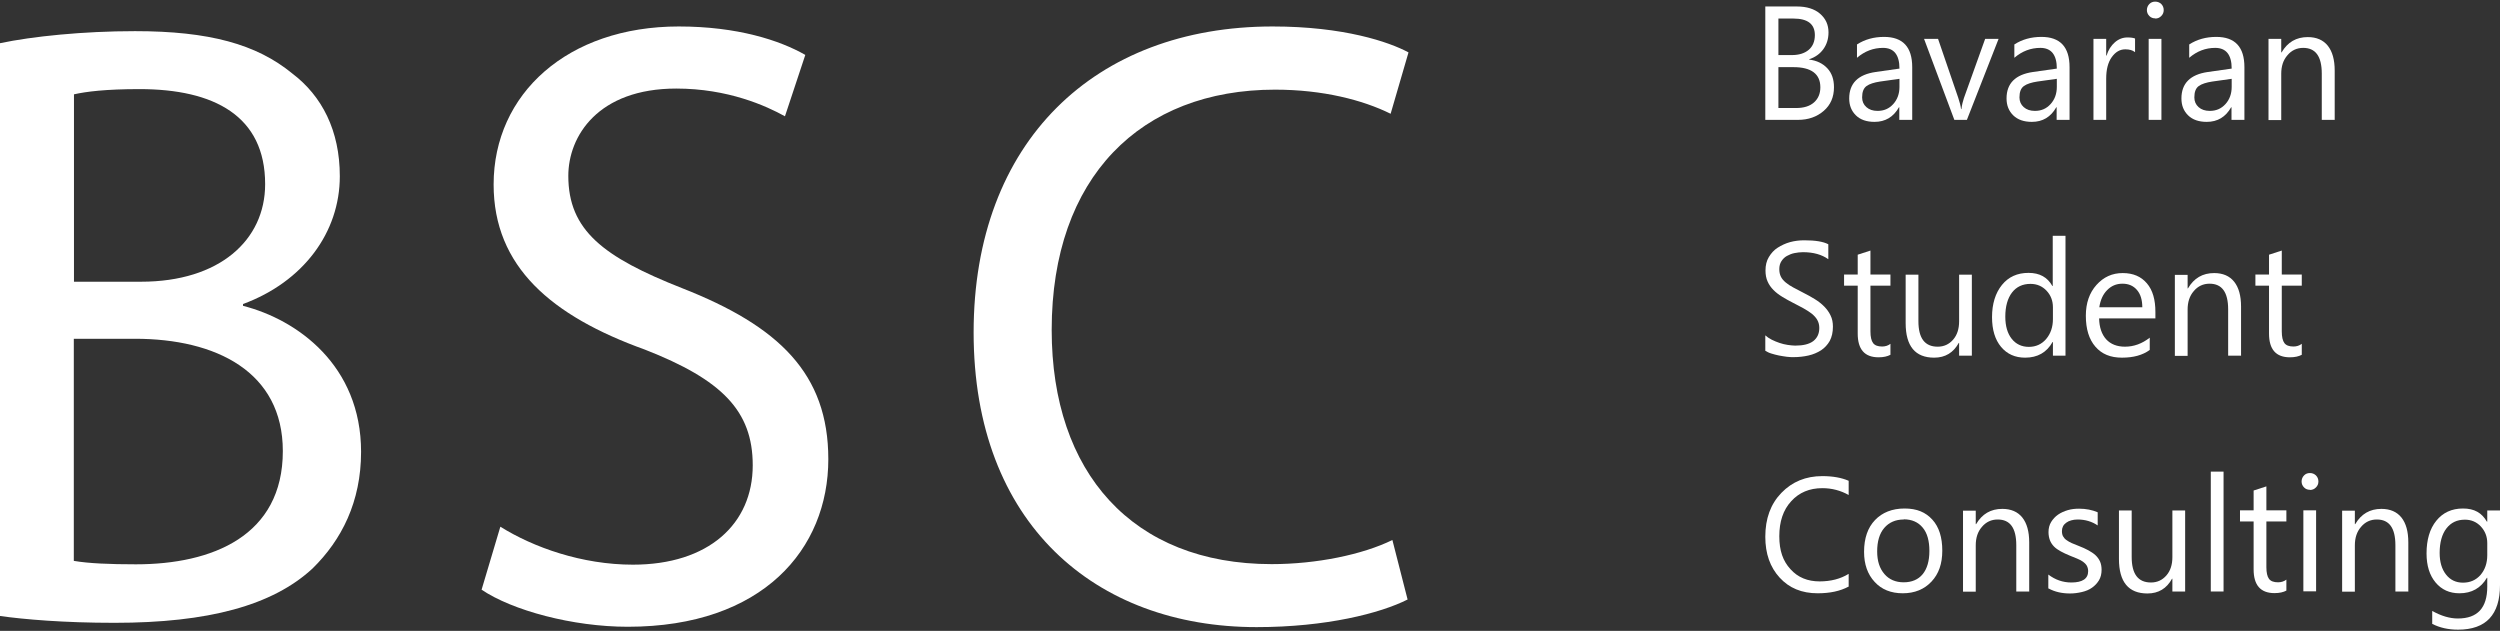 <?xml version="1.0" encoding="UTF-8"?> <svg xmlns="http://www.w3.org/2000/svg" xmlns:xlink="http://www.w3.org/1999/xlink" width="107" height="27" xml:space="preserve" overflow="hidden"><rect width="100%" height="100%" fill="#333333" stroke="none"/><defs><clipPath id="clip0"><rect x="1130" y="43" width="107" height="27"></rect></clipPath></defs><g clip-path="url(#clip0)" transform="translate(-1130 -43)"><path d="M0 1.757C1.379 1.47 3.56 1.25 5.78 1.25 8.946 1.25 10.976 1.795 12.507 3.03 13.779 3.977 14.544 5.431 14.544 7.356 14.544 9.719 12.984 11.795 10.401 12.734L10.401 12.81C12.726 13.393 15.454 15.317 15.454 18.953 15.454 21.059 14.62 22.665 13.378 23.862 11.666 25.422 8.908 26.15 4.901 26.15 2.72 26.15 1.045 26.006-0.008 25.862L-0.008 1.757ZM3.166 11.795 6.037 11.795C9.386 11.795 11.348 10.052 11.348 7.689 11.348 4.818 9.166 3.689 5.969 3.689 4.515 3.689 3.682 3.795 3.166 3.909L3.166 11.795ZM3.166 23.544C3.788 23.65 4.697 23.688 5.818 23.688 9.09 23.688 12.105 22.491 12.105 18.923 12.105 15.575 9.234 14.196 5.78 14.196L3.159 14.196 3.159 23.544Z" fill="#FFFFFF" transform="matrix(1 0 0 1.017 1130 43.062)"></path><path d="M60.253 25.165C59.087 25.748 56.761 26.331 53.784 26.331 46.876 26.331 41.671 21.968 41.671 13.931 41.671 5.894 46.868 1.053 54.466 1.053 57.519 1.053 59.45 1.704 60.284 2.144L59.519 4.727C58.322 4.144 56.61 3.712 54.572 3.712 48.83 3.712 45.012 7.386 45.012 13.825 45.012 19.824 48.466 23.68 54.428 23.68 56.352 23.68 58.322 23.279 59.594 22.665L60.246 25.172Z" fill="#FFFFFF" transform="matrix(1 0 0 1.017 1130 43.062)"></path><path d="M21.415 22.105C22.832 22.976 24.907 23.703 27.089 23.703 30.324 23.703 32.217 21.991 32.217 19.521 32.217 17.234 30.907 15.923 27.596 14.65 23.597 13.234 21.127 11.158 21.127 7.704 21.127 3.886 24.294 1.053 29.051 1.053 31.558 1.053 33.376 1.636 34.467 2.25L33.596 4.833C32.793 4.394 31.157 3.666 28.945 3.666 25.597 3.666 24.324 5.666 24.324 7.34 24.324 9.628 25.816 10.757 29.195 12.067 33.339 13.666 35.452 15.666 35.452 19.264 35.452 23.044 32.649 26.316 26.869 26.316 24.506 26.316 21.923 25.627 20.612 24.756L21.415 22.105Z" fill="#FFFFFF" transform="matrix(1 0 0 1.017 1130 43.062)"></path><path d="M75.555 4.984 75.555 0.212 76.911 0.212C77.32 0.212 77.654 0.311 77.896 0.515 78.138 0.72 78.26 0.977 78.26 1.303 78.26 1.576 78.184 1.81 78.04 2.007 77.896 2.204 77.692 2.348 77.434 2.432L77.434 2.447C77.752 2.485 78.01 2.606 78.207 2.81 78.403 3.015 78.494 3.28 78.494 3.613 78.494 4.022 78.35 4.356 78.055 4.606 77.76 4.856 77.396 4.984 76.949 4.984L75.555 4.984ZM76.116 0.72 76.116 2.257 76.692 2.257C76.995 2.257 77.237 2.182 77.411 2.038 77.585 1.894 77.676 1.682 77.676 1.417 77.676 0.954 77.373 0.72 76.76 0.72L76.116 0.72ZM76.116 2.765 76.116 4.485 76.873 4.485C77.199 4.485 77.457 4.409 77.638 4.25 77.82 4.091 77.911 3.879 77.911 3.613 77.911 3.053 77.525 2.765 76.76 2.765L76.116 2.765Z" fill="#FFFFFF" transform="matrix(1 0 0 1.017 1130 43.062)"></path><path d="M81.835 4.984 81.29 4.984 81.29 4.454 81.275 4.454C81.04 4.863 80.691 5.068 80.229 5.068 79.888 5.068 79.623 4.977 79.434 4.795 79.244 4.613 79.146 4.378 79.146 4.083 79.146 3.447 79.525 3.076 80.275 2.969L81.297 2.826C81.297 2.25 81.062 1.954 80.593 1.954 80.184 1.954 79.812 2.091 79.479 2.371L79.479 1.81C79.812 1.598 80.199 1.492 80.638 1.492 81.441 1.492 81.843 1.917 81.843 2.765L81.843 4.984ZM81.29 3.257 80.464 3.371C80.214 3.409 80.017 3.469 79.888 3.56 79.76 3.651 79.699 3.81 79.699 4.038 79.699 4.204 79.76 4.341 79.881 4.447 80.002 4.553 80.161 4.606 80.358 4.606 80.631 4.606 80.85 4.515 81.032 4.318 81.206 4.128 81.297 3.886 81.297 3.598L81.297 3.257Z" fill="#FFFFFF" transform="matrix(1 0 0 1.017 1130 43.062)"></path><path d="M85.539 1.576 84.183 4.984 83.646 4.984 82.35 1.576 82.949 1.576 83.812 4.053C83.873 4.235 83.918 4.394 83.933 4.53L83.949 4.53C83.971 4.356 84.009 4.204 84.055 4.068L84.964 1.576 85.539 1.576Z" fill="#FFFFFF" transform="matrix(1 0 0 1.017 1130 43.062)"></path><path d="M88.57 4.984 88.024 4.984 88.024 4.454 88.009 4.454C87.774 4.863 87.426 5.068 86.963 5.068 86.623 5.068 86.358 4.977 86.168 4.795 85.979 4.613 85.88 4.378 85.88 4.083 85.88 3.447 86.259 3.076 87.009 2.969L88.032 2.826C88.032 2.25 87.797 1.954 87.327 1.954 86.918 1.954 86.547 2.091 86.214 2.371L86.214 1.81C86.547 1.598 86.933 1.492 87.373 1.492 88.176 1.492 88.577 1.917 88.577 2.765L88.577 4.984ZM88.024 3.257 87.198 3.371C86.948 3.409 86.751 3.469 86.623 3.56 86.494 3.651 86.433 3.81 86.433 4.038 86.433 4.204 86.494 4.341 86.615 4.447 86.736 4.553 86.895 4.606 87.092 4.606 87.365 4.606 87.585 4.515 87.766 4.318 87.941 4.128 88.032 3.886 88.032 3.598L88.032 3.257Z" fill="#FFFFFF" transform="matrix(1 0 0 1.017 1130 43.062)"></path><path d="M91.372 2.129C91.274 2.053 91.138 2.015 90.963 2.015 90.728 2.015 90.539 2.129 90.38 2.348 90.221 2.568 90.145 2.871 90.145 3.25L90.145 4.984 89.6 4.984 89.6 1.576 90.145 1.576 90.145 2.28 90.16 2.28C90.236 2.038 90.357 1.856 90.516 1.72 90.675 1.583 90.857 1.515 91.054 1.515 91.198 1.515 91.304 1.53 91.38 1.56L91.38 2.129Z" fill="#FFFFFF" transform="matrix(1 0 0 1.017 1130 43.062)"></path><path d="M92.243 0.712C92.145 0.712 92.062 0.682 91.993 0.614 91.925 0.545 91.887 0.462 91.887 0.364 91.887 0.265 91.925 0.174 91.993 0.106 92.062 0.038 92.145 0.008 92.243 0.008 92.342 0.008 92.425 0.038 92.501 0.106 92.569 0.174 92.607 0.258 92.607 0.364 92.607 0.47 92.569 0.545 92.501 0.614 92.433 0.682 92.35 0.72 92.243 0.72ZM92.509 4.984 91.963 4.984 91.963 1.576 92.509 1.576 92.509 4.984Z" fill="#FFFFFF" transform="matrix(1 0 0 1.017 1130 43.062)"></path><path d="M96.054 4.984 95.508 4.984 95.508 4.454 95.493 4.454C95.258 4.863 94.91 5.068 94.448 5.068 94.107 5.068 93.842 4.977 93.653 4.795 93.463 4.613 93.365 4.378 93.365 4.083 93.365 3.447 93.743 3.076 94.493 2.969L95.516 2.826C95.516 2.25 95.281 1.954 94.811 1.954 94.402 1.954 94.031 2.091 93.698 2.371L93.698 1.81C94.031 1.598 94.418 1.492 94.857 1.492 95.66 1.492 96.061 1.917 96.061 2.765L96.061 4.984ZM95.508 3.257 94.683 3.371C94.433 3.409 94.236 3.469 94.107 3.56 93.978 3.651 93.918 3.81 93.918 4.038 93.918 4.204 93.978 4.341 94.099 4.447 94.221 4.553 94.38 4.606 94.577 4.606 94.849 4.606 95.069 4.515 95.251 4.318 95.425 4.128 95.516 3.886 95.516 3.598L95.516 3.257Z" fill="#FFFFFF" transform="matrix(1 0 0 1.017 1130 43.062)"></path><path d="M99.917 4.984 99.372 4.984 99.372 3.038C99.372 2.31 99.107 1.954 98.576 1.954 98.304 1.954 98.076 2.06 97.902 2.265 97.72 2.47 97.637 2.727 97.637 3.045L97.637 4.992 97.092 4.992 97.092 1.576 97.637 1.576 97.637 2.144 97.652 2.144C97.91 1.712 98.281 1.5 98.773 1.5 99.144 1.5 99.432 1.621 99.629 1.863 99.826 2.106 99.925 2.454 99.925 2.909L99.925 4.992Z" fill="#FFFFFF" transform="matrix(1 0 0 1.017 1130 43.062)"></path><path d="M79.116 24.627C78.76 24.816 78.32 24.907 77.797 24.907 77.116 24.907 76.578 24.688 76.169 24.248 75.76 23.809 75.555 23.241 75.555 22.529 75.555 21.764 75.782 21.15 76.245 20.68 76.707 20.211 77.29 19.976 77.995 19.976 78.449 19.976 78.82 20.044 79.123 20.173L79.123 20.771C78.782 20.582 78.403 20.483 77.995 20.483 77.449 20.483 77.002 20.665 76.661 21.036 76.32 21.4 76.154 21.892 76.154 22.506 76.154 23.12 76.313 23.551 76.631 23.892 76.949 24.241 77.366 24.407 77.881 24.407 78.358 24.407 78.775 24.301 79.123 24.089L79.123 24.635Z" fill="#FFFFFF" transform="matrix(1 0 0 1.017 1130 43.062)"></path><path d="M81.441 24.907C80.934 24.907 80.532 24.748 80.237 24.43 79.934 24.112 79.782 23.688 79.782 23.165 79.782 22.589 79.941 22.142 80.252 21.824 80.562 21.506 80.987 21.339 81.517 21.339 82.047 21.339 82.418 21.498 82.706 21.809 82.994 22.12 83.13 22.559 83.13 23.112 83.13 23.665 82.979 24.089 82.668 24.415 82.358 24.741 81.949 24.907 81.434 24.907ZM81.479 21.802C81.131 21.802 80.85 21.923 80.646 22.157 80.441 22.392 80.343 22.726 80.343 23.142 80.343 23.559 80.449 23.862 80.653 24.097 80.858 24.332 81.138 24.445 81.479 24.445 81.82 24.445 82.1 24.332 82.29 24.104 82.479 23.877 82.578 23.551 82.578 23.127 82.578 22.703 82.487 22.37 82.29 22.142 82.1 21.915 81.828 21.794 81.479 21.794Z" fill="#FFFFFF" transform="matrix(1 0 0 1.017 1130 43.062)"></path><path d="M86.842 24.832 86.297 24.832 86.297 22.885C86.297 22.157 86.032 21.802 85.501 21.802 85.229 21.802 85.002 21.907 84.827 22.112 84.645 22.317 84.562 22.574 84.562 22.892L84.562 24.839 84.017 24.839 84.017 21.43 84.562 21.43 84.562 21.998 84.577 21.998C84.835 21.567 85.206 21.355 85.698 21.355 86.07 21.355 86.358 21.476 86.555 21.718 86.751 21.961 86.85 22.309 86.85 22.764L86.85 24.847Z" fill="#FFFFFF" transform="matrix(1 0 0 1.017 1130 43.062)"></path><path d="M87.668 24.703 87.668 24.119C87.963 24.339 88.289 24.453 88.653 24.453 89.13 24.453 89.373 24.294 89.373 23.976 89.373 23.885 89.35 23.809 89.312 23.741 89.274 23.68 89.213 23.619 89.145 23.574 89.077 23.529 88.994 23.483 88.895 23.445 88.804 23.407 88.698 23.37 88.592 23.324 88.441 23.264 88.312 23.203 88.198 23.142 88.085 23.082 87.986 23.014 87.91 22.938 87.835 22.862 87.774 22.771 87.736 22.673 87.698 22.574 87.676 22.46 87.676 22.332 87.676 22.173 87.713 22.029 87.789 21.907 87.865 21.786 87.963 21.68 88.085 21.597 88.206 21.514 88.35 21.453 88.501 21.408 88.66 21.362 88.82 21.347 88.986 21.347 89.282 21.347 89.547 21.4 89.781 21.498L89.781 22.052C89.531 21.885 89.244 21.802 88.918 21.802 88.82 21.802 88.721 21.817 88.645 21.839 88.562 21.862 88.494 21.892 88.433 21.938 88.373 21.983 88.327 22.029 88.297 22.089 88.266 22.15 88.251 22.21 88.251 22.286 88.251 22.377 88.266 22.453 88.297 22.506 88.327 22.559 88.373 22.62 88.441 22.665 88.509 22.71 88.577 22.756 88.668 22.794 88.759 22.832 88.857 22.87 88.971 22.915 89.123 22.976 89.259 23.029 89.38 23.097 89.501 23.165 89.6 23.226 89.683 23.301 89.766 23.377 89.835 23.468 89.88 23.567 89.925 23.665 89.948 23.786 89.948 23.922 89.948 24.089 89.91 24.241 89.835 24.362 89.759 24.483 89.66 24.589 89.539 24.672 89.418 24.756 89.274 24.816 89.107 24.854 88.941 24.892 88.774 24.915 88.6 24.915 88.251 24.915 87.948 24.847 87.691 24.71Z" fill="#FFFFFF" transform="matrix(1 0 0 1.017 1130 43.062)"></path><path d="M93.524 24.832 92.978 24.832 92.978 24.294 92.963 24.294C92.736 24.703 92.387 24.915 91.91 24.915 91.1 24.915 90.691 24.43 90.691 23.46L90.691 21.423 91.236 21.423 91.236 23.377C91.236 24.097 91.509 24.453 92.062 24.453 92.327 24.453 92.546 24.354 92.721 24.157 92.895 23.96 92.978 23.703 92.978 23.385L92.978 21.423 93.524 21.423 93.524 24.832Z" fill="#FFFFFF" transform="matrix(1 0 0 1.017 1130 43.062)"></path><path d="M95.168 24.832 94.622 24.832 94.622 19.787 95.168 19.787 95.168 24.832Z" fill="#FFFFFF" transform="matrix(1 0 0 1.017 1130 43.062)"></path><path d="M97.857 24.794C97.728 24.862 97.561 24.9 97.349 24.9 96.751 24.9 96.455 24.566 96.455 23.9L96.455 21.885 95.872 21.885 95.872 21.415 96.455 21.415 96.455 20.582 97.001 20.408 97.001 21.415 97.857 21.415 97.857 21.885 97.001 21.885 97.001 23.809C97.001 24.036 97.039 24.203 97.114 24.301 97.19 24.4 97.319 24.445 97.501 24.445 97.637 24.445 97.758 24.407 97.857 24.332L97.857 24.801Z" fill="#FFFFFF" transform="matrix(1 0 0 1.017 1130 43.062)"></path><path d="M98.864 20.552C98.766 20.552 98.682 20.521 98.614 20.453 98.546 20.385 98.508 20.302 98.508 20.203 98.508 20.105 98.546 20.014 98.614 19.946 98.682 19.877 98.766 19.847 98.864 19.847 98.963 19.847 99.046 19.877 99.122 19.946 99.19 20.014 99.228 20.097 99.228 20.203 99.228 20.309 99.19 20.385 99.122 20.453 99.054 20.521 98.97 20.559 98.864 20.559ZM99.129 24.824 98.584 24.824 98.584 21.415 99.129 21.415 99.129 24.824Z" fill="#FFFFFF" transform="matrix(1 0 0 1.017 1130 43.062)"></path><path d="M103.068 24.832 102.523 24.832 102.523 22.885C102.523 22.157 102.258 21.802 101.728 21.802 101.455 21.802 101.228 21.907 101.053 22.112 100.872 22.317 100.788 22.574 100.788 22.892L100.788 24.839 100.243 24.839 100.243 21.43 100.788 21.43 100.788 21.998 100.803 21.998C101.061 21.567 101.432 21.355 101.925 21.355 102.296 21.355 102.584 21.476 102.781 21.718 102.978 21.961 103.076 22.309 103.076 22.764L103.076 24.847Z" fill="#FFFFFF" transform="matrix(1 0 0 1.017 1130 43.062)"></path><path d="M107 24.559C107 25.809 106.402 26.438 105.205 26.438 104.78 26.438 104.417 26.354 104.099 26.195L104.099 25.65C104.485 25.862 104.849 25.968 105.197 25.968 106.038 25.968 106.455 25.521 106.455 24.627L106.455 24.256 106.439 24.256C106.182 24.688 105.788 24.907 105.265 24.907 104.841 24.907 104.5 24.756 104.243 24.453 103.985 24.15 103.856 23.741 103.856 23.233 103.856 22.657 103.993 22.195 104.273 21.855 104.553 21.514 104.932 21.339 105.417 21.339 105.902 21.339 106.22 21.521 106.439 21.892L106.455 21.892 106.455 21.423 107 21.423 107 24.559ZM106.455 23.294 106.455 22.794C106.455 22.521 106.364 22.294 106.182 22.097 106 21.907 105.773 21.809 105.5 21.809 105.159 21.809 104.902 21.93 104.705 22.18 104.515 22.423 104.417 22.771 104.417 23.21 104.417 23.589 104.508 23.892 104.69 24.119 104.871 24.347 105.114 24.46 105.417 24.46 105.72 24.46 105.97 24.354 106.167 24.135 106.356 23.915 106.455 23.642 106.455 23.301Z" fill="#FFFFFF" transform="matrix(1 0 0 1.017 1130 43.062)"></path><path d="M75.555 14.711 75.555 14.052C75.631 14.12 75.722 14.181 75.828 14.234 75.934 14.287 76.048 14.332 76.161 14.37 76.275 14.408 76.396 14.438 76.51 14.454 76.623 14.469 76.737 14.484 76.835 14.484 77.176 14.484 77.434 14.423 77.608 14.294 77.775 14.166 77.866 13.984 77.866 13.742 77.866 13.613 77.835 13.499 77.782 13.408 77.729 13.31 77.646 13.226 77.547 13.143 77.449 13.067 77.328 12.992 77.192 12.916 77.055 12.848 76.911 12.764 76.752 12.688 76.585 12.605 76.434 12.522 76.282 12.431 76.131 12.34 76.01 12.249 75.904 12.143 75.798 12.037 75.714 11.923 75.654 11.787 75.593 11.658 75.563 11.499 75.563 11.325 75.563 11.105 75.608 10.916 75.707 10.757 75.805 10.598 75.926 10.461 76.085 10.363 76.245 10.264 76.419 10.181 76.616 10.128 76.813 10.075 77.017 10.052 77.222 10.052 77.692 10.052 78.032 10.105 78.252 10.219L78.252 10.848C77.972 10.651 77.608 10.552 77.169 10.552 77.048 10.552 76.926 10.567 76.805 10.59 76.684 10.613 76.578 10.658 76.479 10.711 76.381 10.764 76.305 10.84 76.245 10.931 76.184 11.022 76.154 11.136 76.154 11.264 76.154 11.386 76.176 11.492 76.222 11.582 76.267 11.673 76.335 11.749 76.426 11.825 76.517 11.901 76.623 11.969 76.752 12.037 76.881 12.105 77.025 12.181 77.192 12.264 77.366 12.348 77.525 12.438 77.676 12.529 77.828 12.62 77.964 12.726 78.078 12.84 78.191 12.954 78.282 13.075 78.35 13.219 78.419 13.355 78.449 13.514 78.449 13.688 78.449 13.923 78.403 14.12 78.313 14.287 78.222 14.446 78.093 14.582 77.942 14.681 77.782 14.779 77.608 14.855 77.404 14.9 77.199 14.946 76.987 14.969 76.76 14.969 76.684 14.969 76.593 14.969 76.479 14.954 76.366 14.938 76.252 14.923 76.138 14.9 76.025 14.878 75.911 14.847 75.813 14.817 75.707 14.787 75.623 14.741 75.563 14.704Z" fill="#FFFFFF" transform="matrix(1 0 0 1.017 1130 43.062)"></path><path d="M80.911 14.87C80.782 14.938 80.615 14.976 80.403 14.976 79.805 14.976 79.51 14.643 79.51 13.976L79.51 11.961 78.926 11.961 78.926 11.492 79.51 11.492 79.51 10.658 80.055 10.484 80.055 11.492 80.911 11.492 80.911 11.961 80.055 11.961 80.055 13.885C80.055 14.113 80.093 14.279 80.169 14.378 80.244 14.476 80.373 14.522 80.555 14.522 80.691 14.522 80.812 14.484 80.911 14.408L80.911 14.878Z" fill="#FFFFFF" transform="matrix(1 0 0 1.017 1130 43.062)"></path><path d="M84.395 14.908 83.85 14.908 83.85 14.37 83.835 14.37C83.608 14.779 83.259 14.991 82.782 14.991 81.972 14.991 81.562 14.507 81.562 13.537L81.562 11.499 82.108 11.499 82.108 13.454C82.108 14.173 82.38 14.529 82.933 14.529 83.199 14.529 83.418 14.431 83.593 14.234 83.767 14.037 83.85 13.779 83.85 13.461L83.85 11.499 84.395 11.499 84.395 14.908Z" fill="#FFFFFF" transform="matrix(1 0 0 1.017 1130 43.062)"></path><path d="M88.41 14.908 87.865 14.908 87.865 14.332 87.85 14.332C87.6 14.772 87.206 14.991 86.676 14.991 86.244 14.991 85.903 14.84 85.645 14.537 85.388 14.234 85.259 13.817 85.259 13.287 85.259 12.726 85.403 12.272 85.683 11.931 85.964 11.59 86.342 11.423 86.82 11.423 87.297 11.423 87.63 11.605 87.842 11.976L87.857 11.976 87.857 9.863 88.403 9.863 88.403 14.908ZM87.865 13.37 87.865 12.87C87.865 12.598 87.774 12.363 87.592 12.173 87.41 11.984 87.183 11.886 86.903 11.886 86.57 11.886 86.305 12.007 86.115 12.249 85.926 12.492 85.827 12.832 85.827 13.264 85.827 13.658 85.918 13.969 86.1 14.196 86.282 14.423 86.532 14.537 86.835 14.537 87.138 14.537 87.388 14.423 87.577 14.204 87.766 13.984 87.865 13.704 87.865 13.37Z" fill="#FFFFFF" transform="matrix(1 0 0 1.017 1130 43.062)"></path><path d="M92.251 13.34 89.842 13.34C89.85 13.719 89.956 14.014 90.145 14.219 90.335 14.423 90.607 14.529 90.948 14.529 91.334 14.529 91.683 14.4 92.009 14.15L92.009 14.666C91.706 14.885 91.312 14.991 90.819 14.991 90.327 14.991 89.956 14.84 89.683 14.529 89.41 14.219 89.274 13.787 89.274 13.226 89.274 12.696 89.425 12.264 89.728 11.931 90.031 11.598 90.403 11.431 90.85 11.431 91.297 11.431 91.638 11.575 91.887 11.863 92.137 12.151 92.251 12.552 92.251 13.067L92.251 13.355ZM91.691 12.878C91.691 12.56 91.615 12.317 91.463 12.143 91.312 11.969 91.107 11.878 90.842 11.878 90.577 11.878 90.365 11.969 90.183 12.151 90.001 12.332 89.895 12.575 89.85 12.87L91.691 12.87Z" fill="#FFFFFF" transform="matrix(1 0 0 1.017 1130 43.062)"></path><path d="M95.91 14.908 95.365 14.908 95.365 12.961C95.365 12.234 95.099 11.878 94.569 11.878 94.296 11.878 94.069 11.984 93.895 12.188 93.713 12.393 93.63 12.651 93.63 12.969L93.63 14.916 93.084 14.916 93.084 11.507 93.63 11.507 93.63 12.075 93.645 12.075C93.902 11.643 94.274 11.431 94.766 11.431 95.137 11.431 95.425 11.552 95.622 11.795 95.819 12.037 95.917 12.386 95.917 12.84L95.917 14.923Z" fill="#FFFFFF" transform="matrix(1 0 0 1.017 1130 43.062)"></path><path d="M98.516 14.87C98.387 14.938 98.22 14.976 98.008 14.976 97.41 14.976 97.114 14.643 97.114 13.976L97.114 11.961 96.531 11.961 96.531 11.492 97.114 11.492 97.114 10.658 97.66 10.484 97.66 11.492 98.516 11.492 98.516 11.961 97.66 11.961 97.66 13.885C97.66 14.113 97.698 14.279 97.773 14.378 97.849 14.476 97.978 14.522 98.16 14.522 98.296 14.522 98.417 14.484 98.516 14.408L98.516 14.878Z" fill="#FFFFFF" transform="matrix(1 0 0 1.017 1130 43.062)"></path></g></svg> 